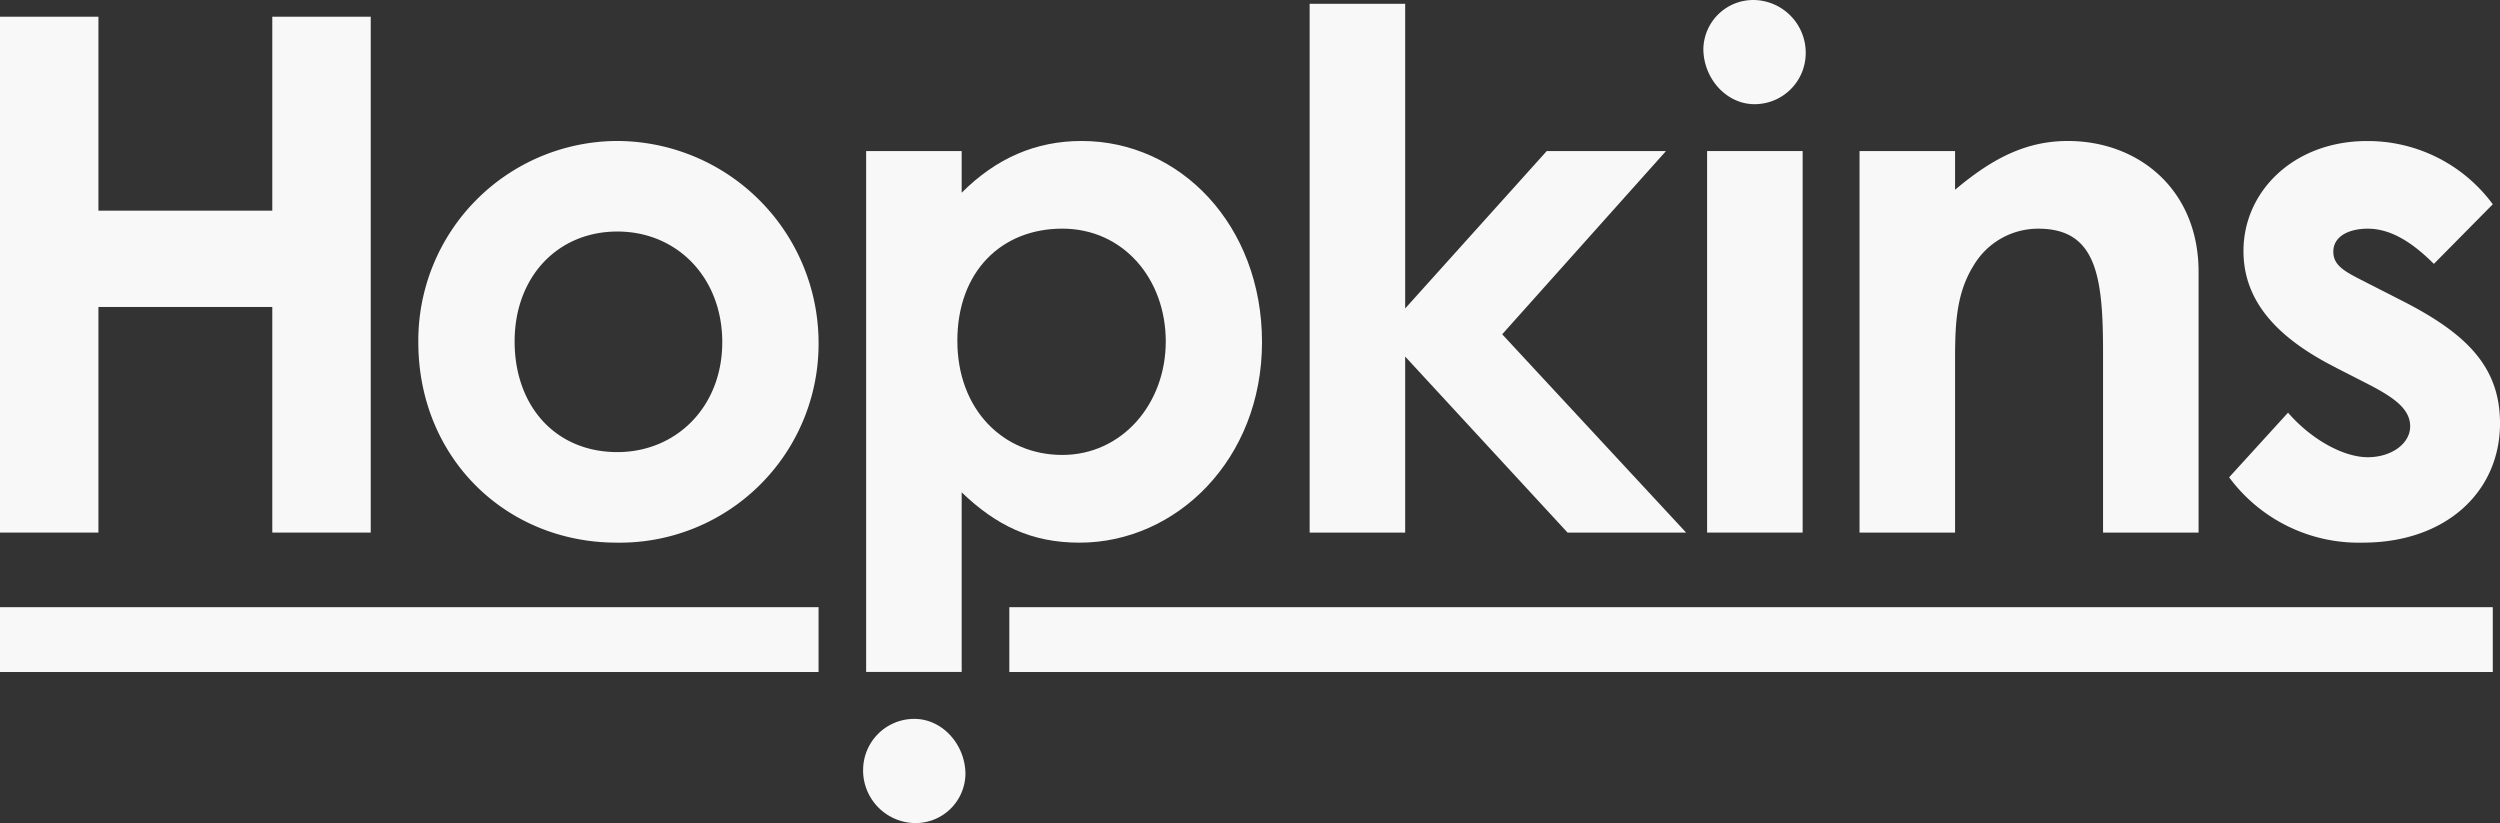 <?xml version="1.0" encoding="UTF-8"?> <svg xmlns="http://www.w3.org/2000/svg" width="414.279" height="136.391" viewBox="0 0 414.279 136.391"><rect x="0" y="0" width="414.279" height="136.391" fill="#333333" stroke="none"/><g id="b" transform="translate(0 0.004)"><g id="c" transform="translate(0 -0.004)"><g id="Group_22" data-name="Group 22"><path id="Path_1" data-name="Path 1" d="M0,1.214H16.311V33.355H45.123V1.214H61.435V86.7H45.123V49.313H16.311V86.7H0Z" transform="translate(0 1.555)" fill="#f8f8f8"></path><path id="Path_2" data-name="Path 2" d="M63.235,10.273a33.081,33.081,0,0,0-32.74,33.339c0,19.169,14.524,33.221,32.868,33.221A32.94,32.94,0,0,0,96.82,43.494,33.469,33.469,0,0,0,63.235,10.273Zm.246,51.556c-10.242,0-17.028-7.62-17.028-18.334S53.592,25.278,63.48,25.278,80.862,32.9,80.862,43.612,73.242,61.828,63.48,61.828Z" transform="translate(38.826 13.089)" fill="#f8f8f8"></path><path id="Path_3" data-name="Path 3" d="M98.856,10.273c-7.62,0-14.17,2.858-19.886,8.573v-6.9H63.141V98.261h15.83V68.5c5.715,5.48,11.548,8.337,19.532,8.337,16.066,0,30.236-13.817,30.236-33.221S115.168,10.273,98.856,10.273ZM95.645,62.3c-9.771,0-17.391-7.493-17.391-18.923S85.521,24.8,95.645,24.8s17.146,8.337,17.146,18.7S105.524,62.3,95.645,62.3Z" transform="translate(80.39 13.089)" fill="#f8f8f8"></path><path id="Path_4" data-name="Path 4" d="M95.471.272H111.3V50.757l23.46-26.082H154.52L127.377,55.039,157.858,87.9h-19.65L111.3,58.731V87.9H95.471Z" transform="translate(121.553 0.356)" fill="#f8f8f8"></path><path id="Path_5" data-name="Path 5" d="M141.132,8.785a8.472,8.472,0,0,1-8.485,8.475c-4.694,0-8.475-4.291-8.475-9.182A8.266,8.266,0,0,1,132.648,0a8.738,8.738,0,0,1,8.485,8.779Z" transform="translate(158.096 0.004)" fill="#f8f8f8"></path><rect id="Rectangle_13" data-name="Rectangle 13" width="15.83" height="63.222" transform="translate(282.888 25.031)" fill="#f8f8f8"></rect><path id="Path_6" data-name="Path 6" d="M151.367,18.374c6.069-5.116,11.666-8.1,18.7-8.1,11.784,0,21.673,8.1,21.673,21.673V75.164h-15.83V45.282c0-12.5-1.07-20.475-10.714-20.475a12.414,12.414,0,0,0-10.714,6.069c-3.211,5.116-3.093,10.832-3.093,17.382V75.164h-15.83V11.942h15.83v6.432Z" transform="translate(172.589 13.089)" fill="#f8f8f8"></path><path id="Path_7" data-name="Path 7" d="M180.117,47.78c-10.125-5.116-15.241-11.313-15.241-19.287,0-9.879,8.337-18.216,20.475-18.216A25.73,25.73,0,0,1,206.19,20.755l-9.761,9.879c-3.575-3.575-7.149-5.833-10.949-5.833-3.211,0-5.715,1.306-5.715,3.81s2.259,3.457,5.715,5.234l5.833,2.975c10.478,5.362,16.076,10.832,16.076,20.239,0,11.313-8.936,19.768-22.743,19.768A26.7,26.7,0,0,1,162.5,66l9.761-10.714c3.692,4.282,9.044,7.385,13.218,7.385,3.928,0,7.021-2.259,7.021-5.116s-2.622-4.763-7.021-7.021l-5.362-2.74Z" transform="translate(206.893 13.095)" fill="#f8f8f8"></path><rect id="Rectangle_14" data-name="Rectangle 14" width="245.827" height="10.743" transform="translate(167.256 100.617)" fill="#f8f8f8"></rect><rect id="Rectangle_15" data-name="Rectangle 15" width="135.645" height="10.743" transform="translate(0 100.617)" fill="#f8f8f8"></rect><path id="Path_8" data-name="Path 8" d="M62.92,60.876A8.472,8.472,0,0,1,71.4,52.4c4.694,0,8.475,4.291,8.475,9.182A8.266,8.266,0,0,1,71.4,69.665a8.738,8.738,0,0,1-8.485-8.779Z" transform="translate(80.11 66.727)" fill="#f8f8f8"></path></g></g></g></svg> 